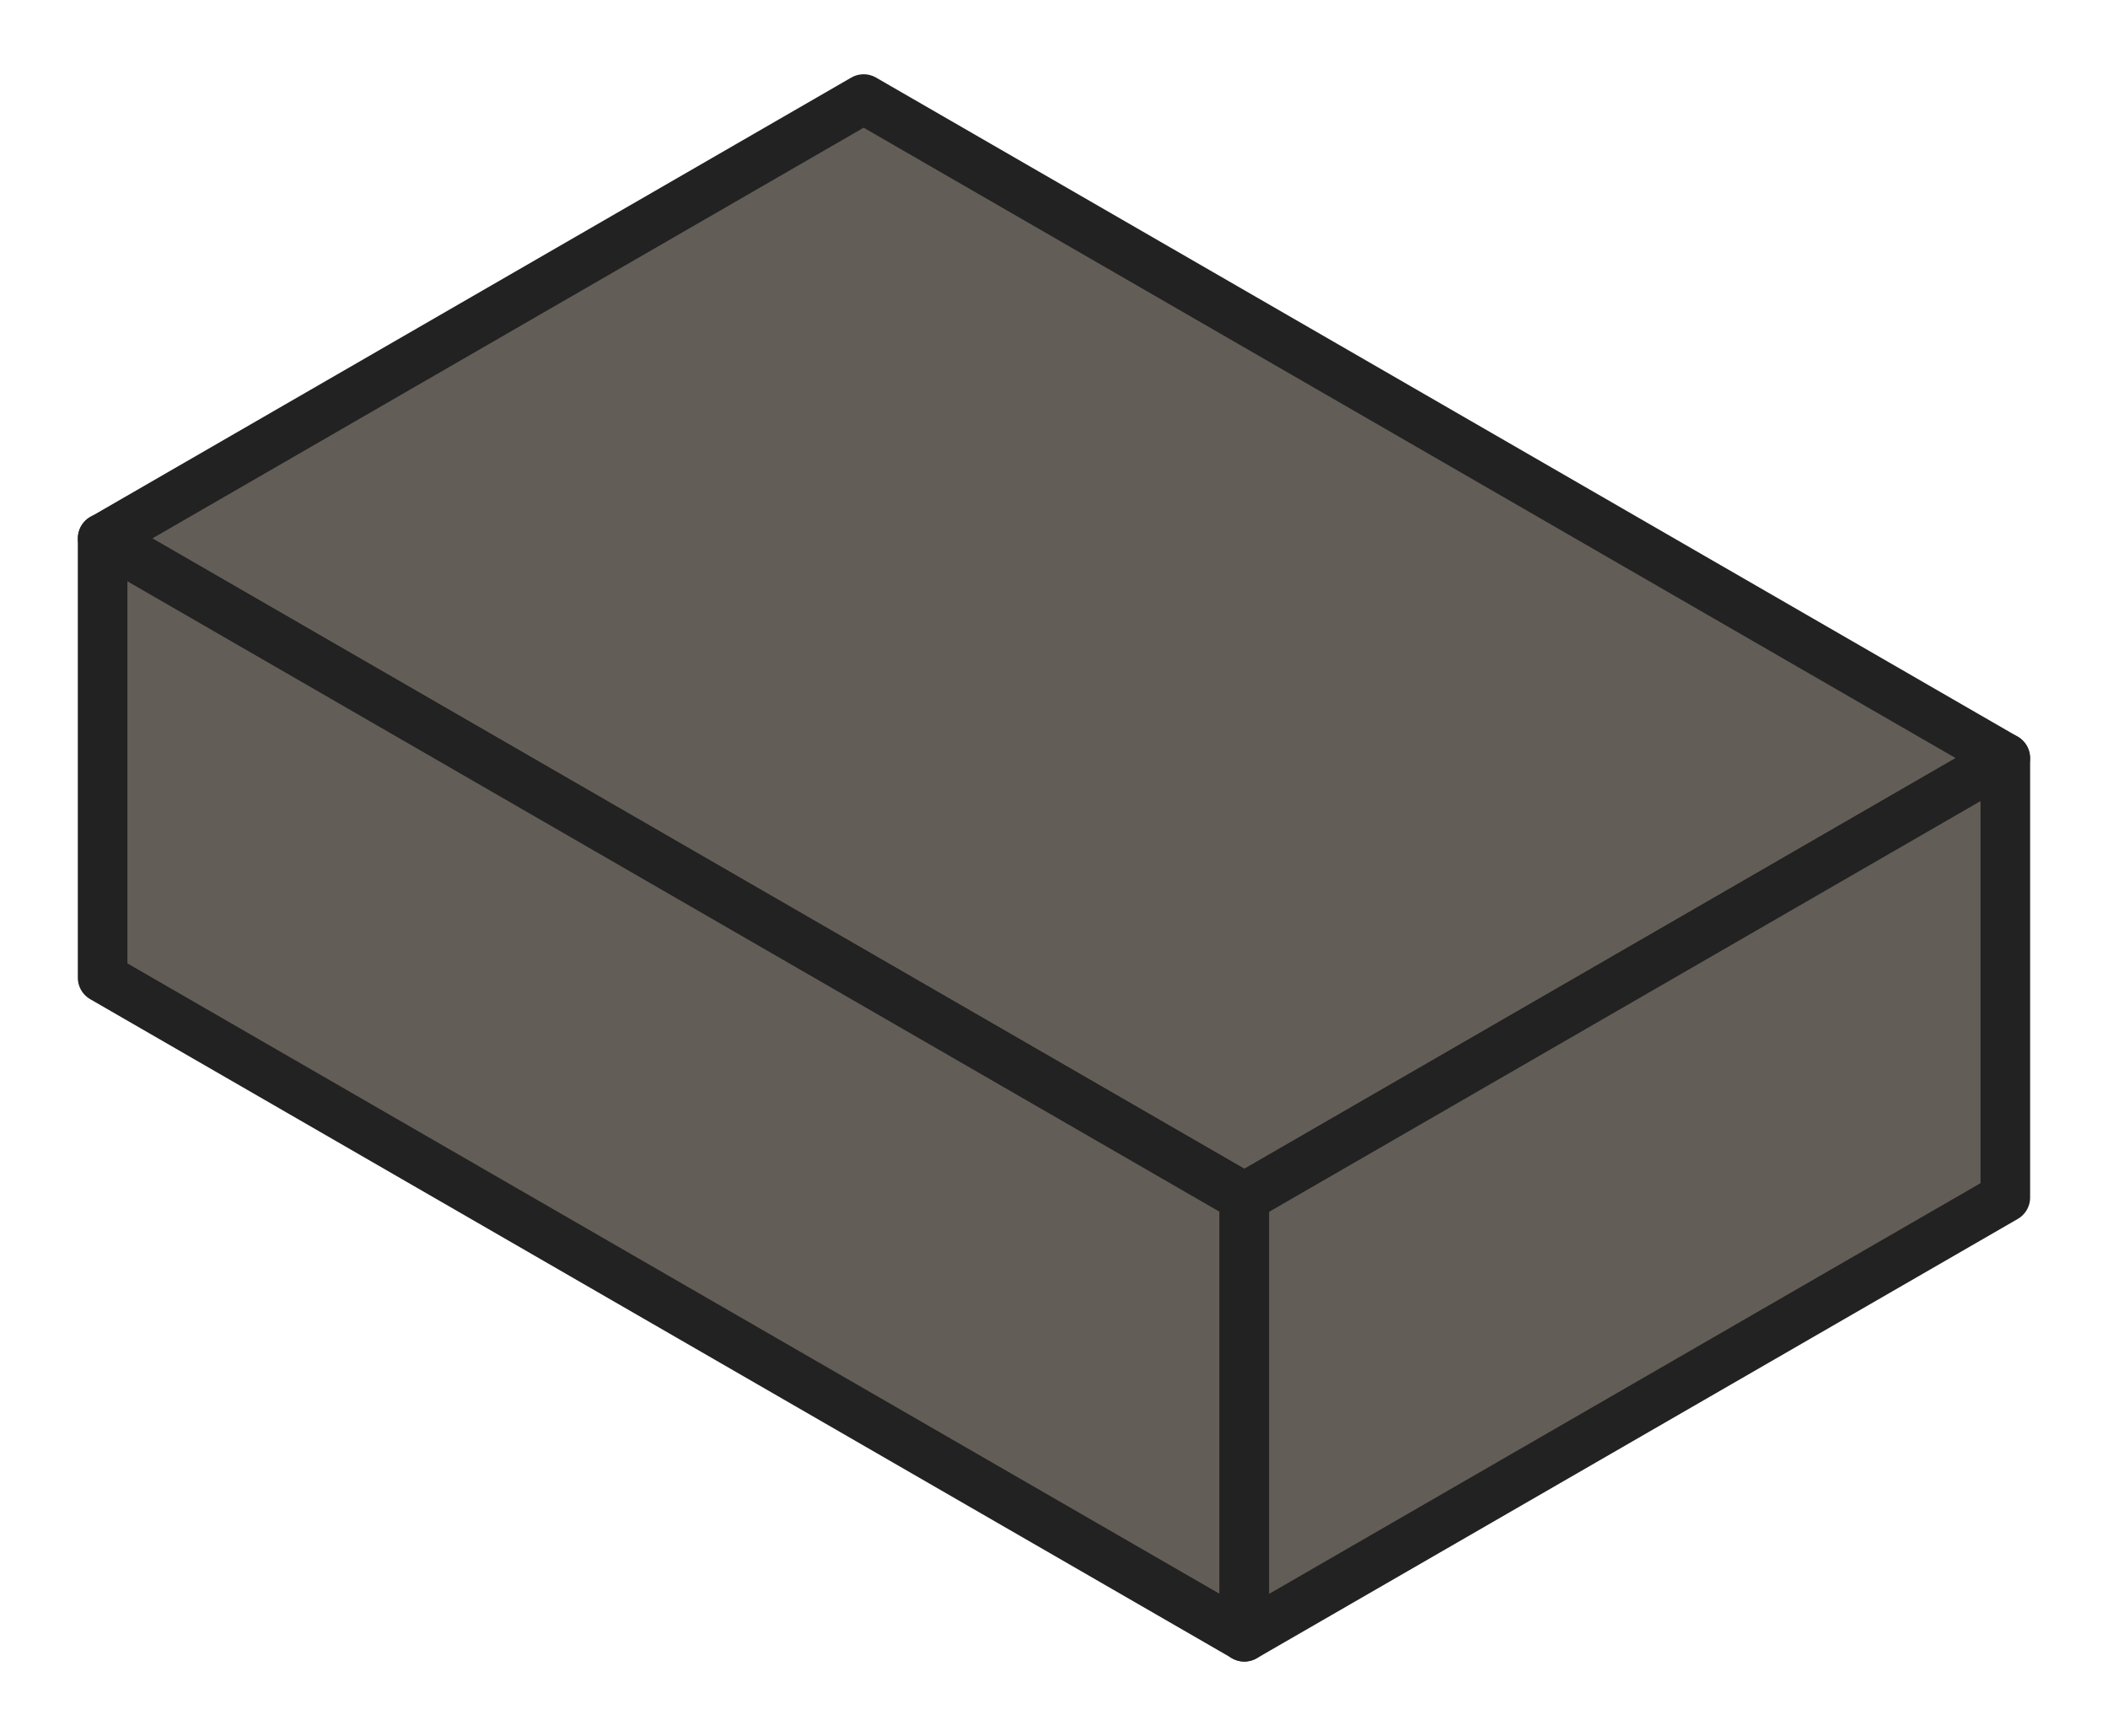 <svg xmlns="http://www.w3.org/2000/svg" width="34" height="28">
<path stroke-width="0.8" stroke-linejoin="round" fill="#635d57" stroke="#222" d="M20.07 19.315 1.657 8.685l12.273-7.087 18.412 10.63z"/>
<path stroke-width="0.8" stroke-linejoin="round" fill="#635d57" stroke="#222" d="M20.07 26.401 1.655 15.771V8.684L20.07 19.315z"/>
<path stroke-width="0.8" stroke-linejoin="round" fill="#635d57" stroke="#222" d="M32.344 12.229v7.087L20.07 26.402v-7.086z"/>
</svg>
